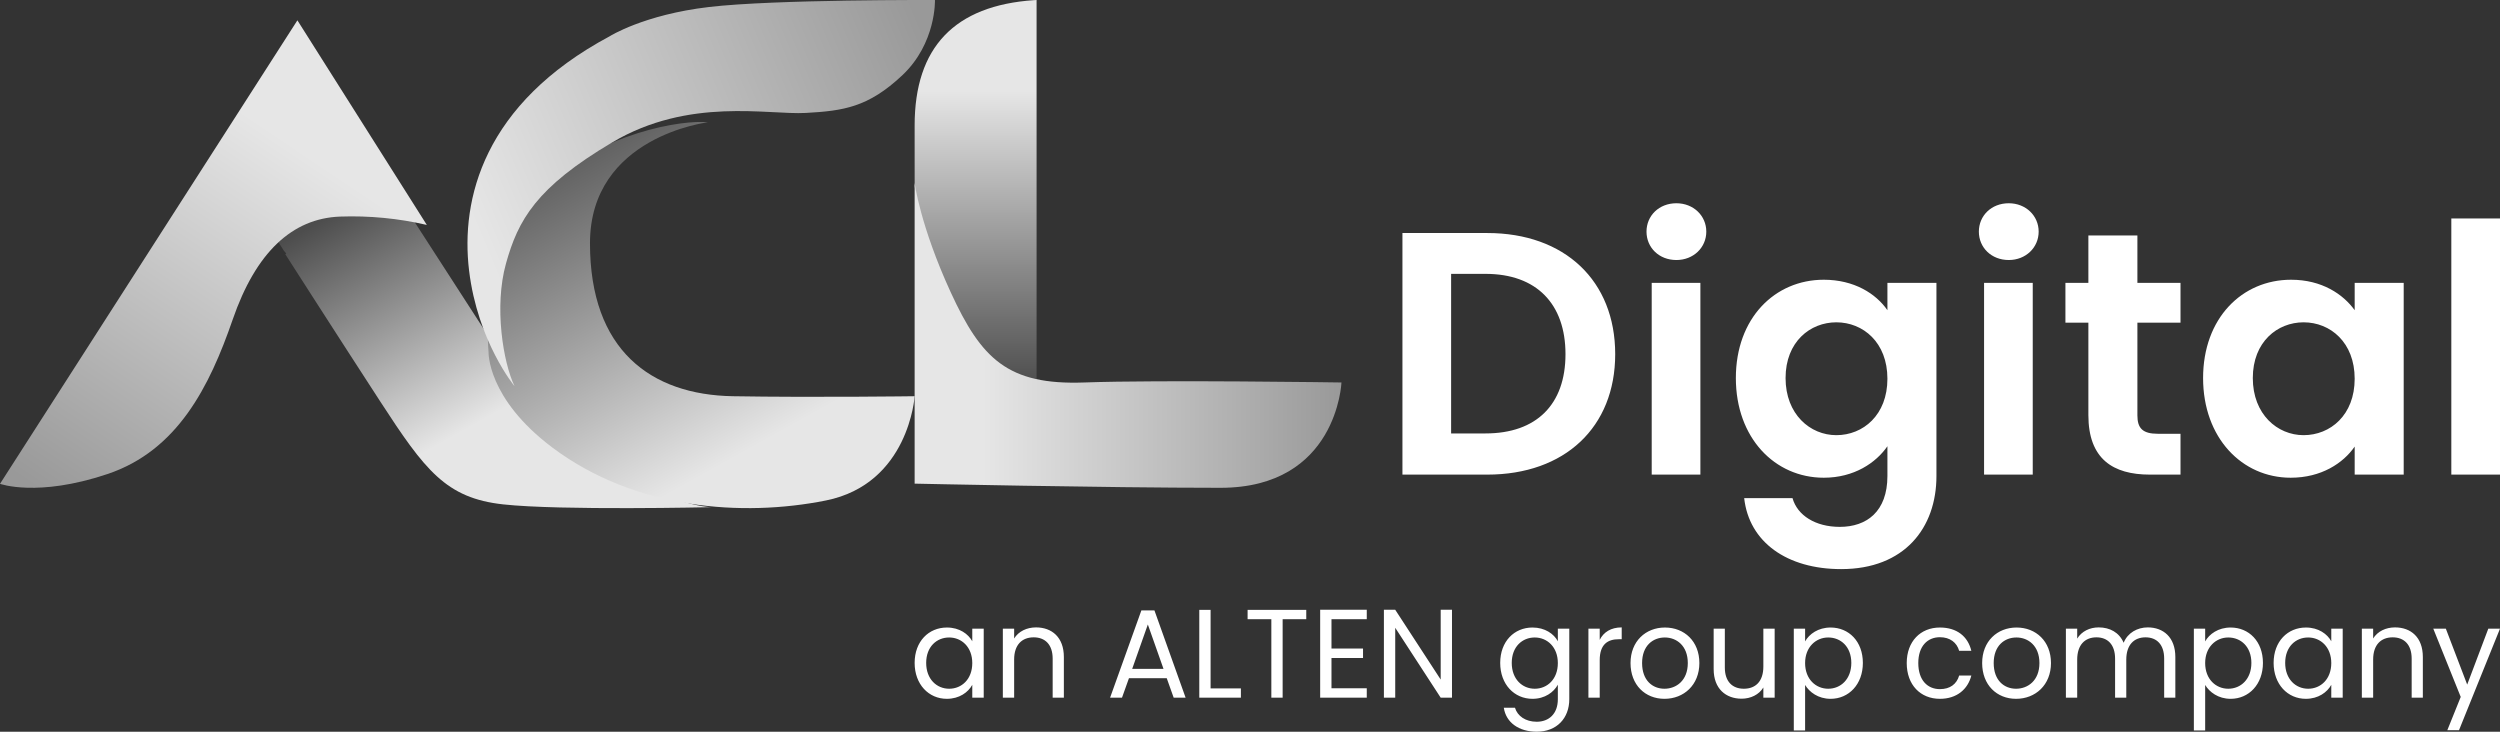 <?xml version="1.0" encoding="UTF-8"?>
<svg width="123px" height="36px" viewBox="0 0 123 36" version="1.1" xmlns="http://www.w3.org/2000/svg" xmlns:xlink="http://www.w3.org/1999/xlink">
    <rect x="0" y="0" width="123" height="36" fill="#333333" stroke="none"/>
    <!-- Generator: Sketch 63.1 (92452) - https://sketch.com -->
    <title>LoginBanner_white</title>
    <desc>Created with Sketch.</desc>
    <defs>
        <linearGradient x1="23.319%" y1="36.479%" x2="50%" y2="82.422%" id="linearGradient-1">
            <stop stop-color="#4D4D4D" offset="0%"></stop>
            <stop stop-color="#E6E6E6" offset="100%"></stop>
        </linearGradient>
        <linearGradient x1="9.51%" y1="98.569%" x2="56.676%" y2="19.081%" id="linearGradient-2">
            <stop stop-color="#999999" offset="0%"></stop>
            <stop stop-color="#E6E6E6" offset="100%"></stop>
        </linearGradient>
        <linearGradient x1="0%" y1="9.07%" x2="49.784%" y2="90.575%" id="linearGradient-3">
            <stop stop-color="#4D4D4D" offset="0%"></stop>
            <stop stop-color="#E6E6E6" offset="100%"></stop>
        </linearGradient>
        <linearGradient x1="100%" y1="15.879%" x2="0%" y2="50%" id="linearGradient-4">
            <stop stop-color="#999999" offset="0%"></stop>
            <stop stop-color="#E6E6E6" offset="100%"></stop>
        </linearGradient>
        <linearGradient x1="61.776%" y1="100%" x2="61.776%" y2="23.574%" id="linearGradient-5">
            <stop stop-color="#4D4D4D" offset="0%"></stop>
            <stop stop-color="#E6E6E6" offset="100%"></stop>
        </linearGradient>
        <linearGradient x1="100%" y1="100%" x2="15.948%" y2="100%" id="linearGradient-6">
            <stop stop-color="#999999" offset="0%"></stop>
            <stop stop-color="#E6E6E6" offset="100%"></stop>
        </linearGradient>
    </defs>
    <g id="Page-1" stroke="none" stroke-width="1" fill="none" fill-rule="evenodd">
        <g id="LoginBanner_white" fill-rule="nonzero">
            <path d="M14.635,2 L21.112,12.027 C21.113,12.027 21.115,12.028 21.116,12.028 C21.116,12.028 21.12,12.035 21.127,12.05 L24.599,17.425 L26.527,20.147 C27.288,20.994 28.084,21.742 28.883,22.286 C32.722,24.899 34.911,24.952 34.997,24.953 L35,24.953 C35,24.953 27.577,25.124 24.759,24.816 C21.94,24.508 20.91,23.14 18.71,19.756 C16.511,16.371 14.036,12.507 14.036,12.507 C14.036,12.507 14.051,12.494 14.082,12.472 L13.962,12.328 L11,7.634 L14.635,2 Z" id="Combined-Shape" fill="url(#linearGradient-1)"></path>
            <path d="M14.632,1 L0,23.804 C0,23.804 1.838,24.479 5.284,23.324 C8.73,22.17 10.306,19.031 11.448,15.723 C12.59,12.416 14.372,10.744 16.732,10.656 C18.166,10.605 19.601,10.743 21,11.067 L14.632,1 Z" id="Shape_1" fill="url(#linearGradient-2)"></path>
            <path d="M34.829,6.018 C34.829,6.018 29.027,6.702 29.027,11.969 C29.027,17.236 32.03,19.425 36.058,19.494 C40.085,19.562 45,19.494 45,19.494 C45,19.494 44.727,23.803 40.631,24.624 C36.536,25.445 31.239,25.066 27.184,22.025 C23.946,19.597 24.036,17.305 24.036,17.305 C24.036,17.305 23.498,11.969 26.569,9.233 C29.641,6.497 33.6,5.881 34.829,6.018 Z" id="Shape_3" fill="url(#linearGradient-3)"></path>
            <path d="M46,0.001 C46,0.001 46.069,2.127 44.392,3.705 C42.715,5.282 41.492,5.454 39.64,5.557 C37.788,5.659 33.91,4.768 30.136,6.997 C26.363,9.226 25.489,10.838 24.895,12.964 C24.301,15.091 24.756,17.834 25.315,19 C25.315,19 23.498,16.805 23.078,13.307 C22.659,9.809 23.777,5.111 29.997,1.784 C29.997,1.784 31.674,0.721 34.888,0.344 C38.103,-0.034 46,0.001 46,0.001 Z" id="Shape_4" fill="url(#linearGradient-4)"></path>
            <path d="M51,0 L51,19 C48.897,18.573 47.879,17.202 46.741,14.63 C45.329,11.44 45.024,9.333 45.001,9.163 L45,6.893 L45,6.177 C45,2.328 46.96,0.271 50.881,0.007 L51,0 Z" id="Path" fill="url(#linearGradient-5)"></path>
            <path d="M66,18.818 C66,18.818 65.795,24 60.049,24 C54.303,24 45,23.795 45,23.795 L45,9 C45,9 45.274,11.114 46.778,14.386 C48.283,17.659 49.583,18.954 53.345,18.818 C57.107,18.682 66,18.818 66,18.818 Z" id="Shape_6" fill="url(#linearGradient-6)"></path>
            <path d="M73.174,23.351 C76.988,23.351 79.468,21.018 79.468,17.425 C79.468,13.815 76.988,11.465 73.174,11.465 L69,11.465 L69,23.351 L73.174,23.351 Z M73.088,21.325 L71.395,21.325 L71.395,13.474 L73.088,13.474 C75.602,13.474 77.022,14.956 77.022,17.425 C77.022,19.894 75.602,21.325 73.088,21.325 Z M82.479,12.793 C83.317,12.793 83.95,12.18 83.95,11.396 C83.95,10.613 83.317,10 82.479,10 C81.623,10 81.008,10.613 81.008,11.396 C81.008,12.18 81.623,12.793 82.479,12.793 Z M83.659,23.351 L83.659,13.917 L81.264,13.917 L81.264,23.351 L83.659,23.351 Z M90.586,28 C93.699,28 95.273,25.974 95.273,23.419 L95.273,13.917 L92.861,13.917 L92.861,15.262 C92.297,14.445 91.219,13.763 89.731,13.763 C87.319,13.763 85.404,15.654 85.404,18.6 C85.404,21.546 87.319,23.504 89.731,23.504 C91.219,23.504 92.297,22.772 92.861,21.955 L92.861,23.419 C92.861,25.173 91.835,25.922 90.518,25.922 C89.321,25.922 88.431,25.36 88.192,24.509 L85.814,24.509 C86.054,26.672 87.918,28 90.586,28 Z M90.347,21.41 C89.064,21.41 87.85,20.388 87.85,18.6 C87.85,16.812 89.064,15.858 90.347,15.858 C91.664,15.858 92.861,16.846 92.861,18.634 C92.861,20.422 91.664,21.41 90.347,21.41 Z M98.831,12.793 C99.669,12.793 100.302,12.18 100.302,11.396 C100.302,10.613 99.669,10 98.831,10 C97.976,10 97.36,10.613 97.36,11.396 C97.36,12.18 97.976,12.793 98.831,12.793 Z M100.011,23.351 L100.011,13.917 L97.616,13.917 L97.616,23.351 L100.011,23.351 Z M107.281,23.351 L107.281,21.342 L106.169,21.342 C105.416,21.342 105.16,21.069 105.16,20.439 L105.16,15.875 L107.281,15.875 L107.281,13.917 L105.16,13.917 L105.16,11.584 L102.748,11.584 L102.748,13.917 L101.619,13.917 L101.619,15.875 L102.748,15.875 L102.748,20.422 C102.748,22.585 103.962,23.351 105.775,23.351 L107.281,23.351 Z M112.703,23.504 C114.208,23.504 115.286,22.789 115.85,21.972 L115.85,23.351 L118.262,23.351 L118.262,13.917 L115.85,13.917 L115.85,15.262 C115.286,14.479 114.242,13.763 112.72,13.763 C110.308,13.763 108.392,15.654 108.392,18.6 C108.392,21.546 110.308,23.504 112.703,23.504 Z M113.336,21.41 C112.053,21.41 110.838,20.388 110.838,18.6 C110.838,16.812 112.053,15.858 113.336,15.858 C114.653,15.858 115.85,16.846 115.85,18.634 C115.85,20.422 114.653,21.41 113.336,21.41 Z M123,23.351 L123,10.749 L120.605,10.749 L120.605,23.351 L123,23.351 Z" id="Digital" fill="#FFFFFF"></path>
            <path d="M46.583,34.382 C47.201,34.382 47.635,34.06 47.836,33.694 L47.836,34.326 L48.399,34.326 L48.399,30.93 L47.836,30.93 L47.836,31.55 C47.641,31.196 47.213,30.874 46.589,30.874 C45.691,30.874 45,31.556 45,32.616 C45,33.669 45.691,34.382 46.583,34.382 Z M46.699,33.886 C46.088,33.886 45.568,33.415 45.568,32.616 C45.568,31.816 46.088,31.364 46.699,31.364 C47.311,31.364 47.836,31.835 47.836,32.622 C47.836,33.421 47.311,33.886 46.699,33.886 Z M49.896,34.326 L49.896,32.448 C49.896,31.717 50.288,31.357 50.856,31.357 C51.418,31.357 51.791,31.711 51.791,32.405 L51.791,34.326 L52.342,34.326 L52.342,32.324 C52.342,31.351 51.749,30.868 50.972,30.868 C50.52,30.868 50.116,31.06 49.896,31.413 L49.896,30.93 L49.34,30.93 L49.34,34.326 L49.896,34.326 Z M55.202,34.326 L55.545,33.366 L57.403,33.366 L57.745,34.326 L58.332,34.326 L56.798,30.031 L56.156,30.031 L54.616,34.326 L55.202,34.326 Z M57.244,32.907 L55.704,32.907 L56.474,30.725 L57.244,32.907 Z M61.052,34.326 L61.052,33.868 L59.561,33.868 L59.561,30.006 L59.005,30.006 L59.005,34.326 L61.052,34.326 Z M63.106,34.326 L63.106,30.465 L64.268,30.465 L64.268,30.006 L61.382,30.006 L61.382,30.465 L62.55,30.465 L62.55,34.326 L63.106,34.326 Z M67.245,34.326 L67.245,33.862 L65.509,33.862 L65.509,32.374 L67.061,32.374 L67.061,31.909 L65.509,31.909 L65.509,30.465 L67.245,30.465 L67.245,30 L64.952,30 L64.952,34.326 L67.245,34.326 Z M68.645,34.326 L68.645,30.886 L70.882,34.326 L71.438,34.326 L71.438,30 L70.882,30 L70.882,33.434 L68.645,30 L68.088,30 L68.088,34.326 L68.645,34.326 Z M75.607,36 C76.591,36 77.209,35.337 77.209,34.401 L77.209,30.93 L76.646,30.93 L76.646,31.55 C76.451,31.184 76.011,30.874 75.399,30.874 C74.501,30.874 73.81,31.556 73.81,32.616 C73.81,33.669 74.501,34.382 75.399,34.382 C76.011,34.382 76.445,34.054 76.646,33.688 L76.646,34.401 C76.646,35.126 76.2,35.51 75.607,35.51 C75.057,35.51 74.66,35.231 74.537,34.822 L73.987,34.822 C74.097,35.548 74.727,36 75.607,36 Z M75.509,33.886 C74.898,33.886 74.378,33.415 74.378,32.616 C74.378,31.816 74.898,31.364 75.509,31.364 C76.121,31.364 76.646,31.835 76.646,32.622 C76.646,33.421 76.121,33.886 75.509,33.886 Z M78.706,34.326 L78.706,32.479 C78.706,31.692 79.11,31.45 79.642,31.45 L79.788,31.45 L79.788,30.868 C79.256,30.868 78.896,31.103 78.706,31.481 L78.706,30.93 L78.15,30.93 L78.15,34.326 L78.706,34.326 Z M81.891,34.382 C82.845,34.382 83.609,33.7 83.609,32.622 C83.609,31.55 82.869,30.874 81.916,30.874 C80.968,30.874 80.222,31.55 80.222,32.622 C80.222,33.7 80.944,34.382 81.891,34.382 Z M81.891,33.886 C81.31,33.886 80.791,33.483 80.791,32.622 C80.791,31.767 81.323,31.364 81.909,31.364 C82.484,31.364 83.04,31.767 83.04,32.622 C83.04,33.483 82.472,33.886 81.891,33.886 Z M85.687,34.376 C86.133,34.376 86.543,34.178 86.757,33.824 L86.757,34.326 L87.313,34.326 L87.313,30.93 L86.757,30.93 L86.757,32.795 C86.757,33.527 86.372,33.886 85.797,33.886 C85.235,33.886 84.862,33.533 84.862,32.845 L84.862,30.93 L84.312,30.93 L84.312,32.919 C84.312,33.893 84.917,34.376 85.687,34.376 Z M88.811,35.938 L88.811,33.7 C89.019,34.048 89.453,34.382 90.064,34.382 C90.963,34.382 91.653,33.669 91.653,32.616 C91.653,31.556 90.963,30.874 90.064,30.874 C89.453,30.874 89.013,31.196 88.811,31.556 L88.811,30.93 L88.255,30.93 L88.255,35.938 L88.811,35.938 Z M89.948,33.886 C89.343,33.886 88.811,33.421 88.811,32.622 C88.811,31.835 89.343,31.364 89.948,31.364 C90.565,31.364 91.085,31.816 91.085,32.616 C91.085,33.415 90.565,33.886 89.948,33.886 Z M95.443,34.382 C96.275,34.382 96.819,33.911 96.99,33.236 L96.391,33.236 C96.268,33.663 95.938,33.905 95.443,33.905 C94.832,33.905 94.38,33.465 94.38,32.622 C94.38,31.791 94.832,31.351 95.443,31.351 C95.938,31.351 96.275,31.612 96.391,32.021 L96.99,32.021 C96.819,31.308 96.275,30.874 95.443,30.874 C94.49,30.874 93.811,31.556 93.811,32.622 C93.811,33.7 94.49,34.382 95.443,34.382 Z M99.19,34.382 C100.144,34.382 100.908,33.7 100.908,32.622 C100.908,31.55 100.168,30.874 99.215,30.874 C98.267,30.874 97.522,31.55 97.522,32.622 C97.522,33.7 98.243,34.382 99.19,34.382 Z M99.19,33.886 C98.61,33.886 98.09,33.483 98.09,32.622 C98.09,31.767 98.622,31.364 99.209,31.364 C99.783,31.364 100.34,31.767 100.34,32.622 C100.34,33.483 99.771,33.886 99.19,33.886 Z M102.198,34.326 L102.198,32.455 C102.198,31.723 102.583,31.357 103.145,31.357 C103.696,31.357 104.062,31.711 104.062,32.405 L104.062,34.326 L104.613,34.326 L104.613,32.455 C104.613,31.723 104.998,31.357 105.56,31.357 C106.11,31.357 106.477,31.711 106.477,32.405 L106.477,34.326 L107.027,34.326 L107.027,32.324 C107.027,31.351 106.434,30.868 105.67,30.868 C105.157,30.868 104.68,31.134 104.484,31.624 C104.264,31.116 103.806,30.868 103.255,30.868 C102.815,30.868 102.418,31.06 102.198,31.419 L102.198,30.93 L101.642,30.93 L101.642,34.326 L102.198,34.326 Z M108.494,35.938 L108.494,33.7 C108.702,34.048 109.136,34.382 109.747,34.382 C110.646,34.382 111.337,33.669 111.337,32.616 C111.337,31.556 110.646,30.874 109.747,30.874 C109.136,30.874 108.696,31.196 108.494,31.556 L108.494,30.93 L107.938,30.93 L107.938,35.938 L108.494,35.938 Z M109.631,33.886 C109.026,33.886 108.494,33.421 108.494,32.622 C108.494,31.835 109.026,31.364 109.631,31.364 C110.249,31.364 110.768,31.816 110.768,32.616 C110.768,33.415 110.249,33.886 109.631,33.886 Z M113.446,34.382 C114.063,34.382 114.497,34.06 114.699,33.694 L114.699,34.326 L115.261,34.326 L115.261,30.93 L114.699,30.93 L114.699,31.55 C114.503,31.196 114.075,30.874 113.452,30.874 C112.553,30.874 111.862,31.556 111.862,32.616 C111.862,33.669 112.553,34.382 113.446,34.382 Z M113.562,33.886 C112.95,33.886 112.431,33.415 112.431,32.616 C112.431,31.816 112.95,31.364 113.562,31.364 C114.173,31.364 114.699,31.835 114.699,32.622 C114.699,33.421 114.173,33.886 113.562,33.886 Z M116.759,34.326 L116.759,32.448 C116.759,31.717 117.15,31.357 117.718,31.357 C118.281,31.357 118.654,31.711 118.654,32.405 L118.654,34.326 L119.204,34.326 L119.204,32.324 C119.204,31.351 118.611,30.868 117.835,30.868 C117.382,30.868 116.979,31.06 116.759,31.413 L116.759,30.93 L116.203,30.93 L116.203,34.326 L116.759,34.326 Z M120.983,35.926 L123,30.93 L122.425,30.93 L121.386,33.682 L120.335,30.93 L119.717,30.93 L121.068,34.289 L120.408,35.926 L120.983,35.926 Z" id="anALTENgroupcompany" fill="#FFFFFF"></path>
        </g>
    </g>
</svg>
